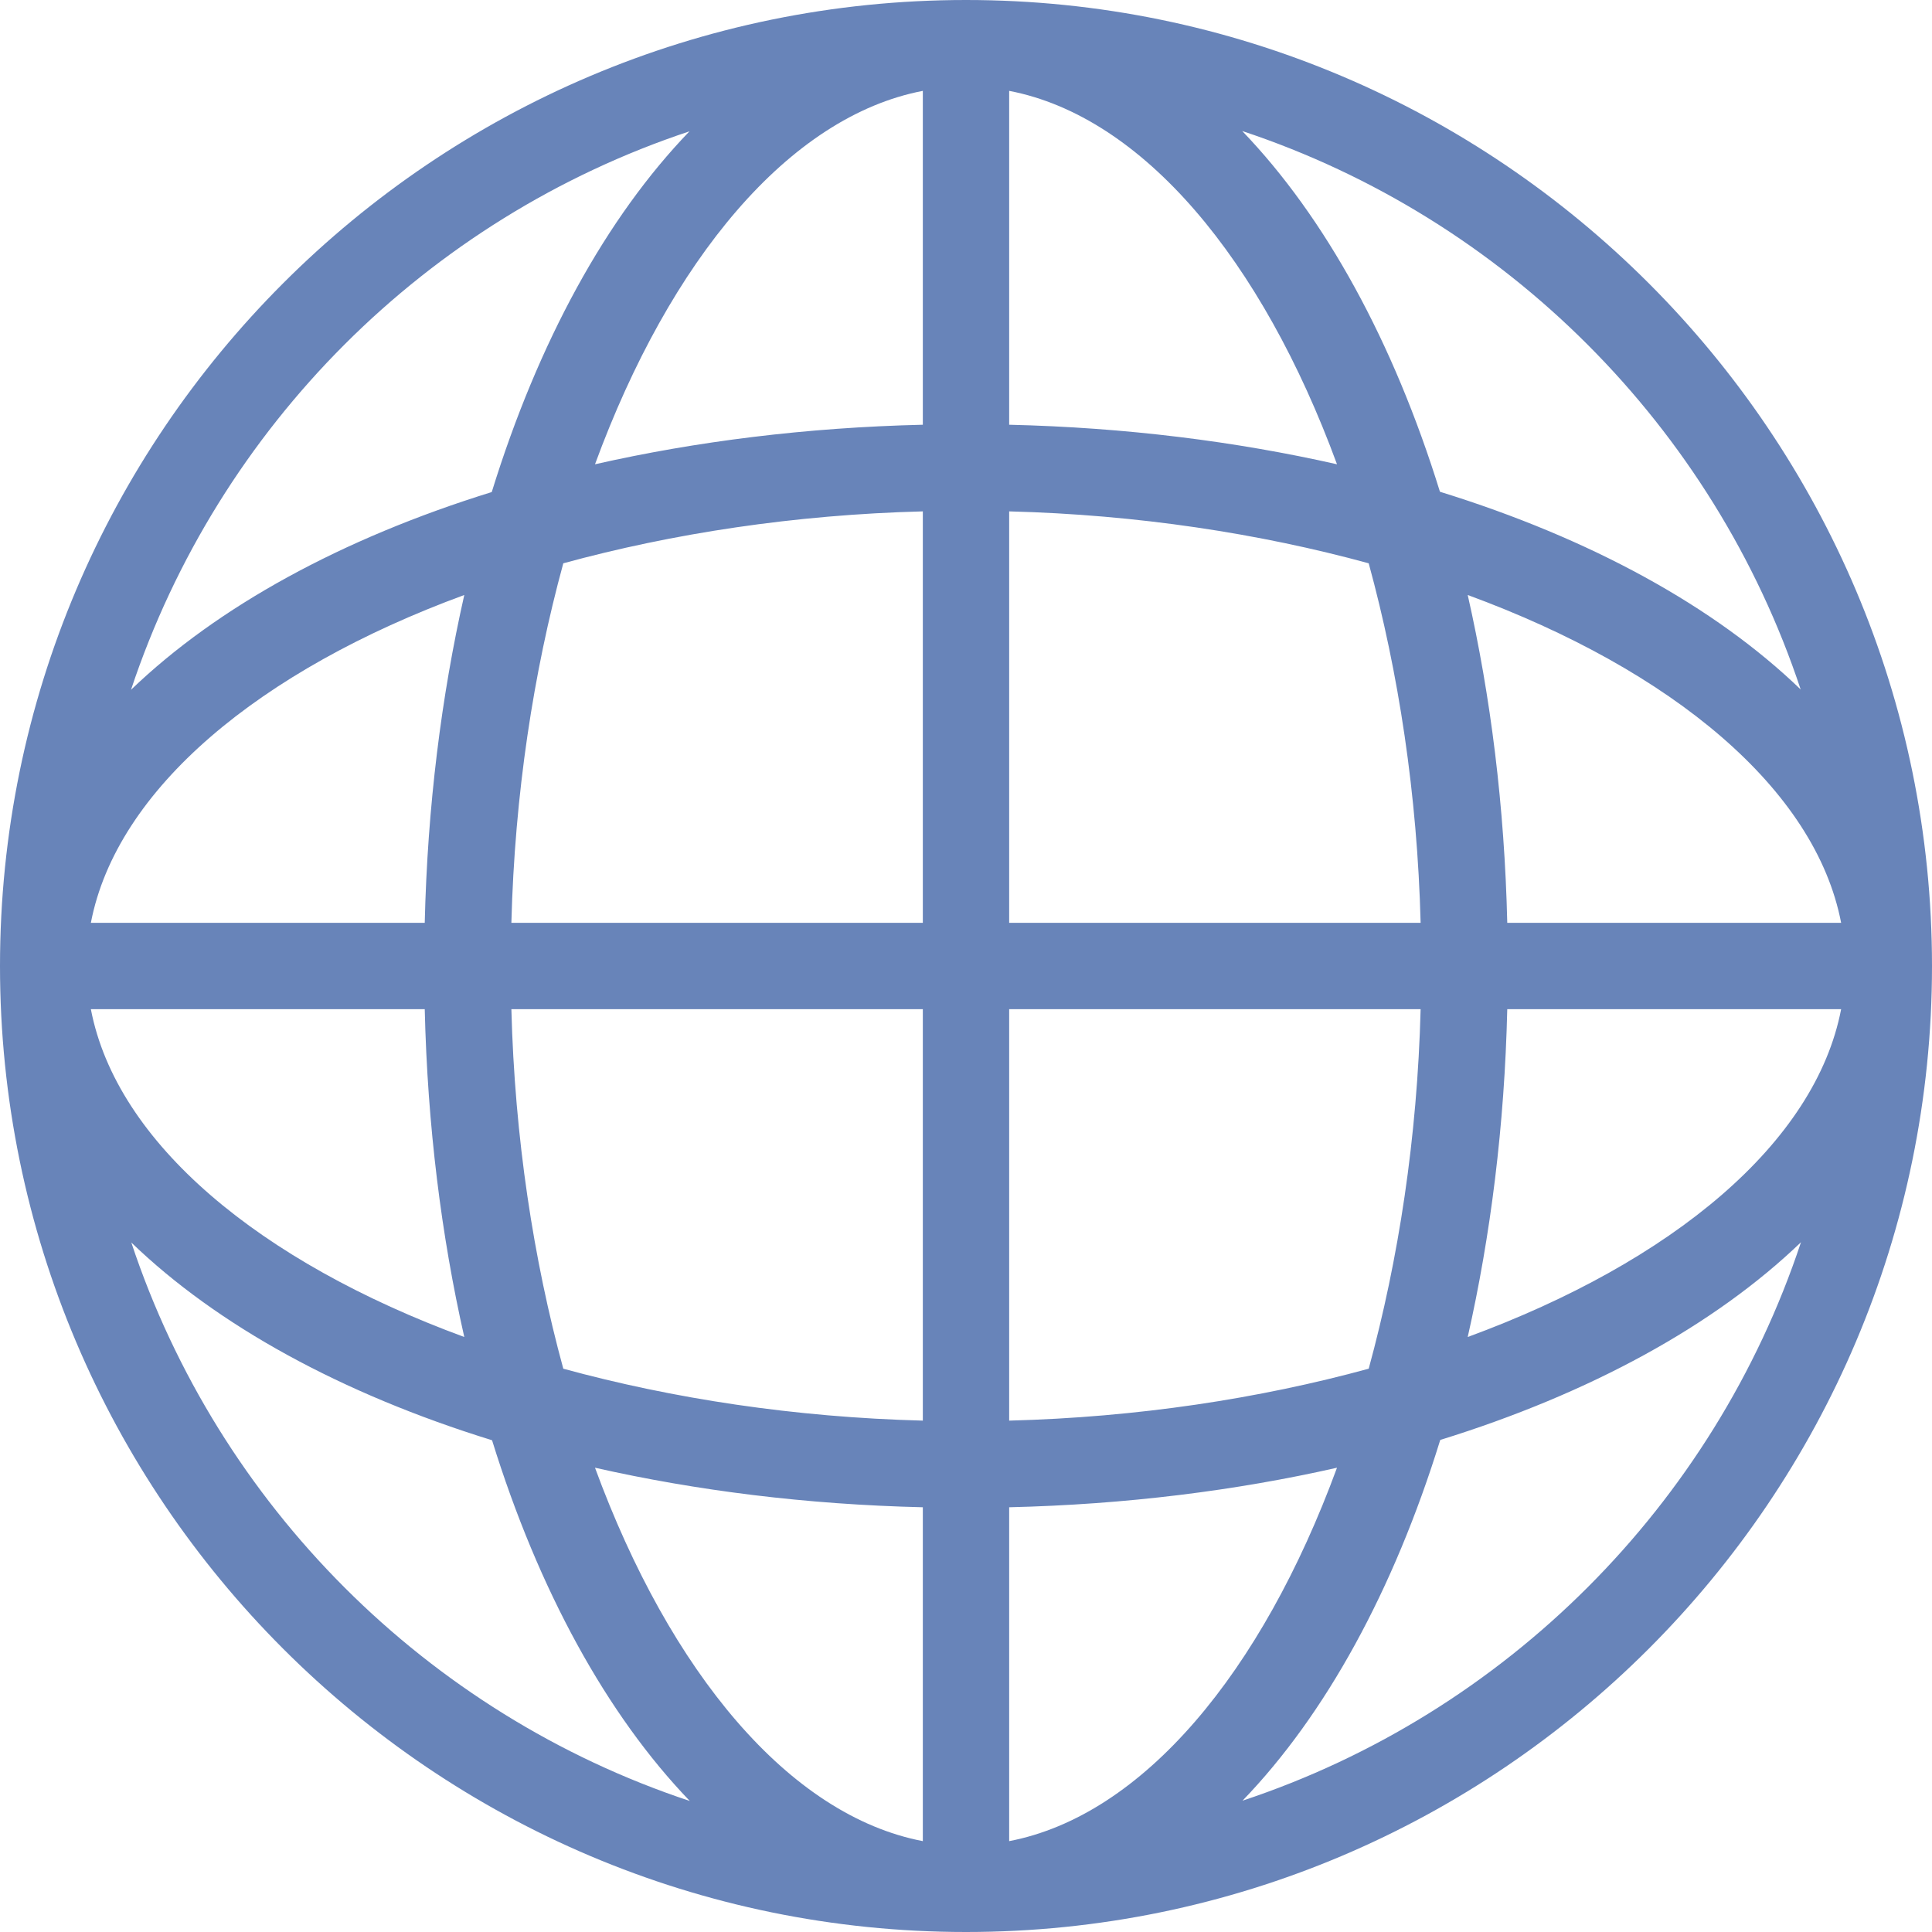 <svg width="64" height="64" viewBox="0 0 64 64" fill="none" xmlns="http://www.w3.org/2000/svg">
<g clip-path="url(#clip0_309_528)">
<path d="M32 0C14.35 0 0 14.35 0 32C0 49.65 14.35 64 32 64C49.65 64 64 49.64 64 32C64 14.36 49.65 0 32 0ZM49.93 30.57C49.84 26.72 49.38 23.06 48.62 19.71C55.4 22.2 60.14 26.14 60.99 30.57H49.93ZM47.06 30.57H33.43V16.94C37.68 17.05 41.72 17.67 45.34 18.66C46.33 22.28 46.95 26.32 47.06 30.57ZM33.43 14.07V3.01C37.86 3.86 41.8 8.6 44.29 15.38C40.93 14.62 37.28 14.16 33.43 14.07ZM30.57 3.01V14.07C26.72 14.16 23.06 14.62 19.71 15.38C22.2 8.6 26.14 3.86 30.57 3.01ZM30.57 16.94V30.57H16.94C17.05 26.32 17.67 22.28 18.66 18.66C22.28 17.67 26.32 17.05 30.57 16.94ZM14.07 30.57H3.01C3.86 26.14 8.6 22.2 15.38 19.71C14.62 23.07 14.16 26.72 14.07 30.57ZM14.07 33.43C14.16 37.28 14.62 40.94 15.38 44.29C8.6 41.8 3.86 37.86 3.01 33.43H14.07ZM16.94 33.43H30.57V47.06C26.32 46.95 22.28 46.33 18.66 45.34C17.67 41.72 17.05 37.68 16.94 33.43ZM30.57 49.93V60.99C26.14 60.14 22.2 55.4 19.71 48.62C23.07 49.38 26.72 49.84 30.57 49.93ZM33.43 60.99V49.93C37.28 49.84 40.94 49.38 44.29 48.62C41.8 55.4 37.86 60.14 33.43 60.99ZM33.43 47.06V33.43H47.06C46.95 37.68 46.33 41.72 45.34 45.34C41.72 46.33 37.68 46.95 33.43 47.06ZM49.93 33.43H60.99C60.14 37.86 55.4 41.8 48.62 44.29C49.38 40.93 49.84 37.28 49.93 33.43ZM59.65 22.84C56.8 20.09 52.68 17.83 47.7 16.29C46.16 11.32 43.9 7.2 41.15 4.34C49.86 7.23 56.76 14.13 59.65 22.84ZM22.84 4.35C20.09 7.2 17.83 11.32 16.29 16.3C11.32 17.84 7.2 20.1 4.34 22.85C7.24 14.13 14.13 7.24 22.84 4.35ZM4.35 41.16C7.2 43.91 11.32 46.17 16.3 47.71C17.84 52.68 20.1 56.8 22.85 59.66C14.14 56.77 7.24 49.87 4.35 41.16ZM41.16 59.65C43.91 56.8 46.17 52.68 47.71 47.7C52.68 46.16 56.8 43.9 59.66 41.15C56.77 49.86 49.87 56.76 41.16 59.65Z" fill="#6884B9"/>
</g>
<defs>
<clipPath id="clip0_309_528">
<rect width="64" height="64" fill="white"/>
</clipPath>
</defs>
</svg>
